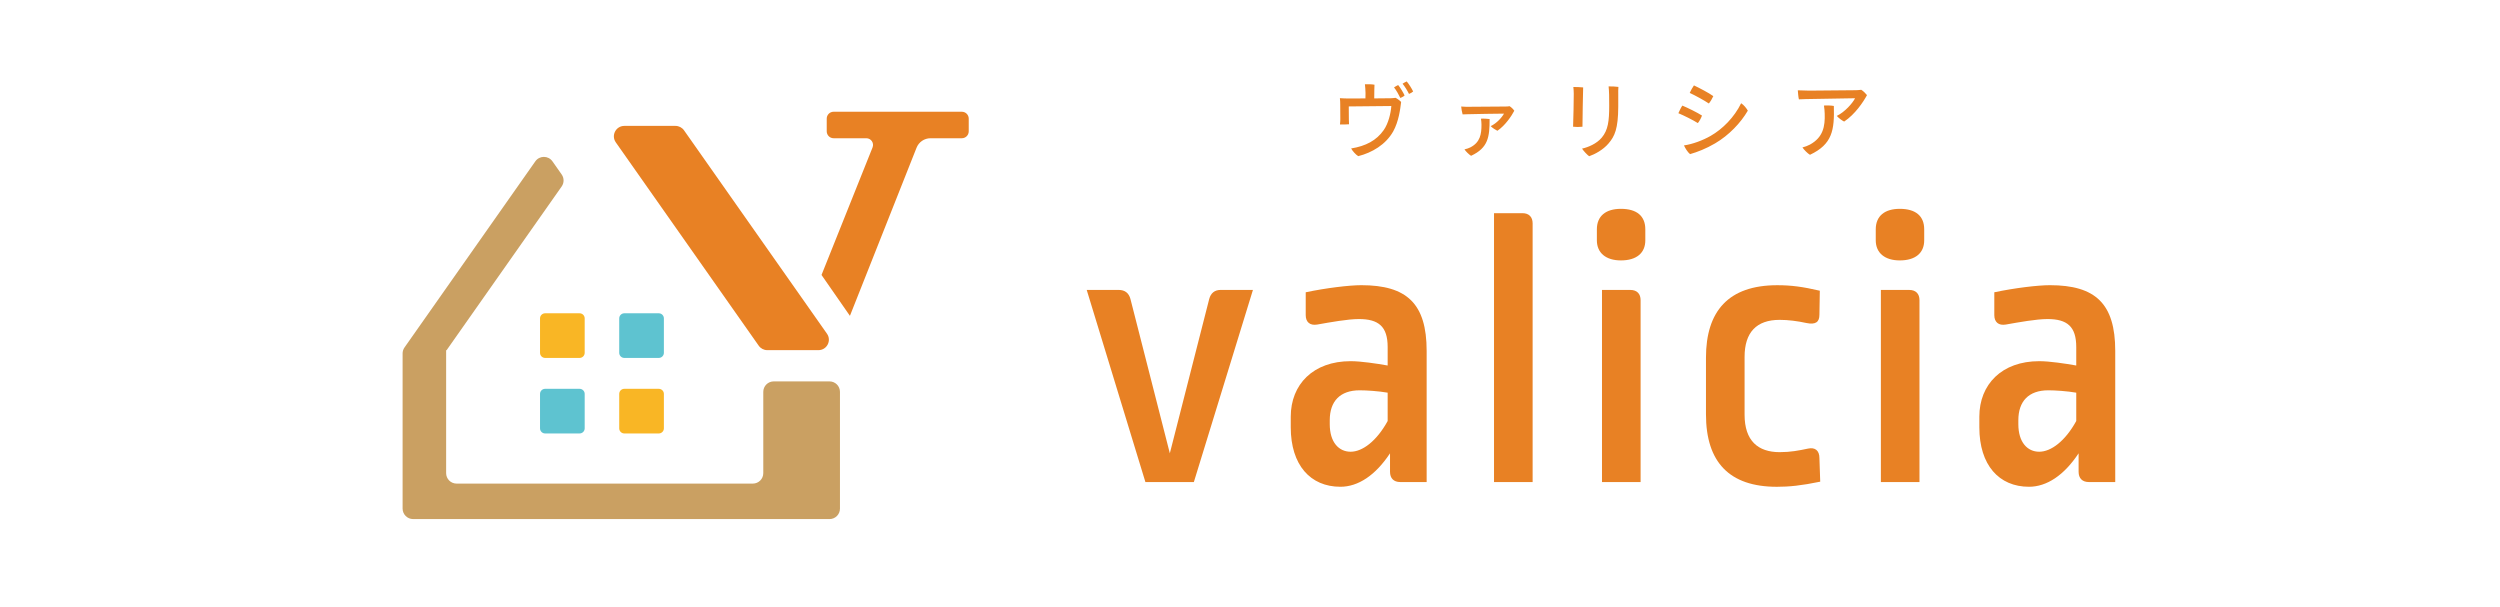 <?xml version="1.0" encoding="UTF-8" standalone="no"?>
<!DOCTYPE svg PUBLIC "-//W3C//DTD SVG 1.1//EN" "http://www.w3.org/Graphics/SVG/1.1/DTD/svg11.dtd">
<svg width="100%" height="100%" viewBox="0 0 280 68" version="1.1" xmlns="http://www.w3.org/2000/svg" xmlns:xlink="http://www.w3.org/1999/xlink" xml:space="preserve" xmlns:serif="http://www.serif.com/" style="fill-rule:evenodd;clip-rule:evenodd;stroke-linejoin:round;stroke-miterlimit:2;">
    <g transform="matrix(1,0,0,1,-1814,-591)">
        <g id="hp_logo03" transform="matrix(0.976,0,0,1.021,626.683,191.354)">
            <rect x="1217" y="391.403" width="287" height="66.597" style="fill:none;"/>
            <g transform="matrix(0.651,0,0,0.622,405.547,101.016)">
                <g transform="matrix(1.948,0,0,1.948,1493.69,494.45)">
                    <path d="M0,-6.773C-0.115,-6.727 -0.253,-6.643 -0.375,-6.566C-0.176,-6.321 0.061,-5.939 0.207,-5.64C0.344,-5.694 0.505,-5.786 0.582,-5.862C0.467,-6.107 0.184,-6.566 0,-6.773M-5.25,-5.227C-5.564,-5.227 -5.809,-5.242 -6.046,-5.258C-6.023,-5.066 -6.016,-4.852 -6.016,-4.661C-6.016,-4.416 -6.008,-3.559 -6.008,-3.337C-6.016,-3.168 -6.016,-3.046 -6.039,-2.877C-5.801,-2.87 -5.434,-2.87 -5.22,-2.893C-5.235,-3.092 -5.235,-3.229 -5.235,-3.344C-5.235,-3.344 -5.235,-3.505 -5.243,-4.508C-4.539,-4.523 -1.952,-4.546 -1.393,-4.546C-1.439,-3.888 -1.661,-2.962 -2.082,-2.365C-2.732,-1.431 -3.704,-0.918 -5.028,-0.704C-4.921,-0.489 -4.592,-0.122 -4.385,-0.007C-3.146,-0.321 -1.906,-1.041 -1.225,-2.242C-0.719,-3.153 -0.582,-4.278 -0.505,-4.913C-0.597,-5.02 -0.857,-5.219 -1.01,-5.288C-1.171,-5.258 -1.316,-5.258 -1.454,-5.25C-1.638,-5.242 -2.25,-5.242 -2.939,-5.235C-2.931,-5.862 -2.931,-6.253 -2.916,-6.475C-3.146,-6.52 -3.536,-6.528 -3.781,-6.513C-3.75,-6.306 -3.735,-5.923 -3.727,-5.717C-3.727,-5.717 -3.727,-5.61 -3.735,-5.235L-5.25,-5.227ZM-1.148,-6.23C-0.941,-5.977 -0.712,-5.556 -0.574,-5.273C-0.436,-5.326 -0.26,-5.426 -0.191,-5.502C-0.298,-5.74 -0.589,-6.23 -0.773,-6.444C-0.88,-6.398 -1.026,-6.314 -1.148,-6.23M9.735,-4.117C9.644,-4.263 9.46,-4.439 9.307,-4.531C9.192,-4.508 9.092,-4.5 8.947,-4.5C8.603,-4.492 6.054,-4.477 5.74,-4.477C5.534,-4.469 5.166,-4.477 4.929,-4.5C4.944,-4.316 5.005,-3.949 5.059,-3.788C5.22,-3.796 5.358,-3.796 5.526,-3.803C5.878,-3.819 8.488,-3.857 8.802,-3.857C8.626,-3.528 8.159,-2.992 7.6,-2.724C7.73,-2.579 8.059,-2.372 8.205,-2.303C8.932,-2.801 9.49,-3.65 9.735,-4.117M6.72,-3.398C6.751,-3.206 6.766,-3 6.766,-2.847C6.766,-2.005 6.651,-1.262 5.763,-0.803C5.625,-0.734 5.419,-0.658 5.227,-0.62C5.335,-0.444 5.656,-0.137 5.824,-0.038C7.378,-0.765 7.501,-1.737 7.501,-3.367C7.309,-3.39 6.919,-3.421 6.72,-3.398M19.142,-5.602C19.134,-5.778 19.142,-6.061 19.157,-6.276C18.927,-6.314 18.491,-6.329 18.269,-6.321C18.292,-6.107 18.307,-5.87 18.315,-5.579C18.323,-5.219 18.323,-4.913 18.323,-4.576C18.323,-3.176 18.223,-2.372 17.649,-1.683C17.182,-1.132 16.44,-0.819 15.866,-0.688C16.004,-0.474 16.333,-0.122 16.509,0C17.022,-0.176 17.779,-0.581 18.262,-1.155C18.82,-1.806 19.134,-2.479 19.142,-4.485L19.142,-5.602ZM15.078,-6.268C15.101,-6.099 15.116,-5.816 15.116,-5.663C15.116,-5.311 15.085,-3.153 15.055,-2.671C15.33,-2.64 15.629,-2.64 15.904,-2.671C15.912,-3.398 15.943,-5.74 15.966,-6.23C15.736,-6.253 15.277,-6.276 15.078,-6.268M25.992,-6.413C25.892,-6.283 25.686,-5.916 25.609,-5.732C26.091,-5.51 26.91,-5.066 27.339,-4.775C27.469,-4.913 27.668,-5.258 27.744,-5.441C27.346,-5.732 26.474,-6.184 25.992,-6.413M25.089,-0.979C25.196,-0.734 25.425,-0.359 25.64,-0.191C26.29,-0.375 27.086,-0.681 27.905,-1.163C29.168,-1.905 30.224,-3.023 30.867,-4.125C30.76,-4.324 30.492,-4.661 30.262,-4.798C29.65,-3.536 28.586,-2.456 27.492,-1.836C26.78,-1.431 25.877,-1.094 25.089,-0.979M24.943,-4.584C24.844,-4.454 24.66,-4.079 24.583,-3.895C25.096,-3.681 25.923,-3.268 26.344,-3C26.474,-3.145 26.658,-3.49 26.719,-3.681C26.328,-3.941 25.41,-4.393 24.943,-4.584M36.102,-5.173C36.584,-5.189 40.158,-5.25 40.572,-5.25C40.357,-4.814 39.646,-4.002 38.919,-3.65C39.072,-3.467 39.401,-3.222 39.584,-3.138C40.572,-3.796 41.314,-4.906 41.651,-5.533C41.544,-5.671 41.322,-5.901 41.13,-6.015C40.962,-5.992 40.84,-5.985 40.641,-5.977C40.174,-5.969 36.844,-5.946 36.431,-5.939C36.148,-5.939 35.704,-5.954 35.39,-5.969C35.406,-5.747 35.436,-5.349 35.49,-5.15L36.102,-5.173ZM37.755,-4.592C37.801,-4.332 37.816,-4.064 37.824,-3.849C37.862,-2.709 37.686,-1.714 36.492,-1.056C36.309,-0.956 36.033,-0.849 35.811,-0.796C35.941,-0.589 36.301,-0.229 36.492,-0.13C38.513,-1.086 38.712,-2.349 38.651,-4.553C38.383,-4.599 38.008,-4.607 37.755,-4.592" style="fill:rgb(232,129,36);fill-rule:nonzero;"/>
                </g>
                <g transform="matrix(1.948,0,0,1.948,1389.99,489.1)">
                    <path d="M0,20.303L-4.628,20.303C-4.935,20.303 -5.224,20.153 -5.401,19.901L-18.336,1.49C-18.776,0.863 -18.328,0 -17.562,0L-12.935,0C-12.627,0 -12.338,0.15 -12.161,0.402L0.774,18.814C1.214,19.44 0.766,20.303 0,20.303" style="fill:rgb(232,129,36);fill-rule:nonzero;"/>
                </g>
                <g transform="matrix(1.948,0,0,1.948,1347.89,522.148)">
                    <path d="M0,4.042L-3.118,4.042C-3.373,4.042 -3.58,3.835 -3.58,3.58L-3.58,0.462C-3.58,0.207 -3.373,0 -3.118,0L0,0C0.255,0 0.462,0.207 0.462,0.462L0.462,3.58C0.462,3.835 0.255,4.042 0,4.042" style="fill:rgb(249,182,37);fill-rule:nonzero;"/>
                </g>
                <g transform="matrix(1.948,0,0,1.948,1361.85,522.148)">
                    <path d="M0,4.042L-3.118,4.042C-3.373,4.042 -3.58,3.835 -3.58,3.58L-3.58,0.462C-3.58,0.207 -3.373,0 -3.118,0L0,0C0.255,0 0.462,0.207 0.462,0.462L0.462,3.58C0.462,3.835 0.255,4.042 0,4.042" style="fill:rgb(94,195,208);fill-rule:nonzero;"/>
                </g>
                <g transform="matrix(1.948,0,0,1.948,1347.89,535.469)">
                    <path d="M0,4.042L-3.118,4.042C-3.373,4.042 -3.58,3.835 -3.58,3.58L-3.58,0.462C-3.58,0.206 -3.373,0 -3.118,0L0,0C0.255,0 0.462,0.206 0.462,0.462L0.462,3.58C0.462,3.835 0.255,4.042 0,4.042" style="fill:rgb(94,195,208);fill-rule:nonzero;"/>
                </g>
                <g transform="matrix(1.948,0,0,1.948,1361.85,535.469)">
                    <path d="M0,4.042L-3.118,4.042C-3.373,4.042 -3.58,3.835 -3.58,3.58L-3.58,0.462C-3.58,0.206 -3.373,0 -3.118,0L0,0C0.255,0 0.462,0.206 0.462,0.462L0.462,3.58C0.462,3.835 0.255,4.042 0,4.042" style="fill:rgb(249,182,37);fill-rule:nonzero;"/>
                </g>
                <g transform="matrix(1.948,0,0,1.948,1415.27,522.599)">
                    <path d="M0,-18.478L-11.602,-18.478C-11.947,-18.478 -12.226,-18.199 -12.226,-17.854L-12.226,-16.703C-12.226,-16.359 -11.947,-16.079 -11.602,-16.079L-8.643,-16.079C-8.213,-16.079 -7.919,-15.645 -8.079,-15.246L-12.697,-3.701L-10.127,0L-4.098,-15.219C-3.893,-15.738 -3.391,-16.079 -2.833,-16.079L0,-16.079C0.345,-16.079 0.624,-16.359 0.624,-16.703L0.624,-17.854C0.624,-18.199 0.345,-18.478 0,-18.478" style="fill:rgb(232,129,36);fill-rule:nonzero;"/>
                </g>
                <g transform="matrix(1.948,0,0,1.948,1380.27,516.744)">
                    <path d="M0,9.887L0,17.248C0,17.77 -0.423,18.193 -0.946,18.193L-27.752,18.193C-28.274,18.193 -28.698,17.77 -28.698,17.248L-28.698,6.114L-28.655,6.114L-18.243,-8.706C-18.014,-9.032 -18.014,-9.467 -18.243,-9.793L-19.079,-10.983C-19.456,-11.519 -20.25,-11.519 -20.627,-10.983L-32.467,5.87C-32.578,6.029 -32.638,6.219 -32.638,6.413L-32.638,20.452C-32.638,20.979 -32.212,21.406 -31.685,21.406L5.993,21.406C6.516,21.406 6.939,20.982 6.939,20.46L6.939,9.887C6.939,9.365 6.516,8.941 5.993,8.941L0.946,8.941C0.423,8.941 0,9.365 0,9.887" style="fill:rgb(202,160,98);fill-rule:nonzero;"/>
                </g>
                <g transform="matrix(1,0,0,1,0,11.027)">
                    <g transform="matrix(1.948,0,0,1.948,1456.17,507)">
                        <path d="M0,17.394L-4.385,17.394L-9.696,0L-6.808,0C-6.238,0 -5.882,0.284 -5.739,0.819L-2.174,14.792L1.39,0.819C1.532,0.284 1.889,0 2.423,0L5.346,0L0,17.394Z" style="fill:rgb(232,129,36);fill-rule:nonzero;"/>
                    </g>
                    <g transform="matrix(1.948,0,0,1.948,1473.25,516.65)">
                        <path d="M0,7.486L0,6.523C0,3.601 2.032,1.498 5.418,1.498C6.345,1.498 7.771,1.712 8.769,1.89L8.769,0.215C8.769,-1.639 7.949,-2.316 6.166,-2.316C5.168,-2.316 3.6,-2.031 2.388,-1.817C1.747,-1.711 1.354,-2.031 1.354,-2.672L1.354,-4.74C3.208,-5.132 5.311,-5.382 6.381,-5.382C10.515,-5.382 12.297,-3.707 12.297,0.571L12.297,12.441L9.909,12.441C9.303,12.441 8.982,12.084 8.982,11.514L8.982,9.839C7.664,11.835 6.095,12.868 4.491,12.868C1.782,12.868 0,10.908 0,7.486M8.769,6.916L8.769,4.349C7.949,4.207 6.88,4.135 6.238,4.135C4.456,4.135 3.529,5.133 3.529,6.845L3.529,7.201C3.529,8.841 4.349,9.696 5.418,9.696C6.487,9.696 7.771,8.734 8.769,6.916" style="fill:rgb(232,129,36);fill-rule:nonzero;"/>
                    </g>
                    <g transform="matrix(1.948,0,0,1.948,1514.08,540.889)">
                        <path d="M0,-24.345C0.606,-24.345 0.927,-23.989 0.927,-23.418L0.927,0L-2.567,0L-2.567,-24.345L0,-24.345Z" style="fill:rgb(232,129,36);fill-rule:nonzero;"/>
                    </g>
                    <g transform="matrix(1.948,0,0,1.948,1535.75,537.278)">
                        <path d="M0,-21.031L0,-20.033C0,-18.892 -0.784,-18.214 -2.21,-18.214C-3.564,-18.214 -4.384,-18.892 -4.384,-20.033L-4.384,-21.031C-4.384,-22.243 -3.564,-22.884 -2.21,-22.884C-0.784,-22.884 0,-22.243 0,-21.031M-1.354,-15.541C-0.748,-15.541 -0.427,-15.185 -0.427,-14.615L-0.427,1.853L-3.921,1.853L-3.921,-15.541L-1.354,-15.541Z" style="fill:rgb(232,129,36);fill-rule:nonzero;"/>
                    </g>
                    <g transform="matrix(1.948,0,0,1.948,1566.51,540.749)">
                        <path d="M0,-17.252L-0.036,-15.078C-0.036,-14.435 -0.356,-14.15 -1.212,-14.329C-2.032,-14.507 -2.852,-14.614 -3.636,-14.614C-5.739,-14.614 -6.808,-13.474 -6.808,-11.263L-6.808,-6.023C-6.808,-3.671 -5.596,-2.637 -3.636,-2.637C-2.638,-2.637 -1.925,-2.78 -1.07,-2.959C-0.428,-3.101 -0.036,-2.78 -0.036,-2.103L0.036,0.036C-1.675,0.392 -2.78,0.499 -3.886,0.499C-8.199,0.499 -10.302,-1.746 -10.302,-6.059L-10.302,-11.192C-10.302,-15.398 -8.27,-17.751 -3.85,-17.751C-2.567,-17.751 -1.533,-17.608 0,-17.252" style="fill:rgb(232,129,36);fill-rule:nonzero;"/>
                    </g>
                    <g transform="matrix(1.948,0,0,1.948,1584.91,537.278)">
                        <path d="M0,-21.031L0,-20.033C0,-18.892 -0.784,-18.214 -2.21,-18.214C-3.564,-18.214 -4.384,-18.892 -4.384,-20.033L-4.384,-21.031C-4.384,-22.243 -3.564,-22.884 -2.21,-22.884C-0.784,-22.884 0,-22.243 0,-21.031M-1.354,-15.541C-0.748,-15.541 -0.427,-15.185 -0.427,-14.615L-0.427,1.853L-3.921,1.853L-3.921,-15.541L-1.354,-15.541Z" style="fill:rgb(232,129,36);fill-rule:nonzero;"/>
                    </g>
                    <g transform="matrix(1.948,0,0,1.948,1594.63,516.65)">
                        <path d="M0,7.486L0,6.523C0,3.601 2.032,1.498 5.418,1.498C6.345,1.498 7.771,1.712 8.769,1.89L8.769,0.215C8.769,-1.639 7.949,-2.316 6.166,-2.316C5.168,-2.316 3.6,-2.031 2.388,-1.817C1.747,-1.711 1.354,-2.031 1.354,-2.672L1.354,-4.74C3.208,-5.132 5.311,-5.382 6.381,-5.382C10.515,-5.382 12.297,-3.707 12.297,0.571L12.297,12.441L9.909,12.441C9.304,12.441 8.982,12.084 8.982,11.514L8.982,9.839C7.664,11.835 6.095,12.868 4.491,12.868C1.782,12.868 0,10.908 0,7.486M8.769,6.916L8.769,4.349C7.949,4.207 6.88,4.135 6.238,4.135C4.456,4.135 3.529,5.133 3.529,6.845L3.529,7.201C3.529,8.841 4.349,9.696 5.418,9.696C6.487,9.696 7.771,8.734 8.769,6.916" style="fill:rgb(232,129,36);fill-rule:nonzero;"/>
                    </g>
                </g>
            </g>
        </g>
    </g>
</svg>
